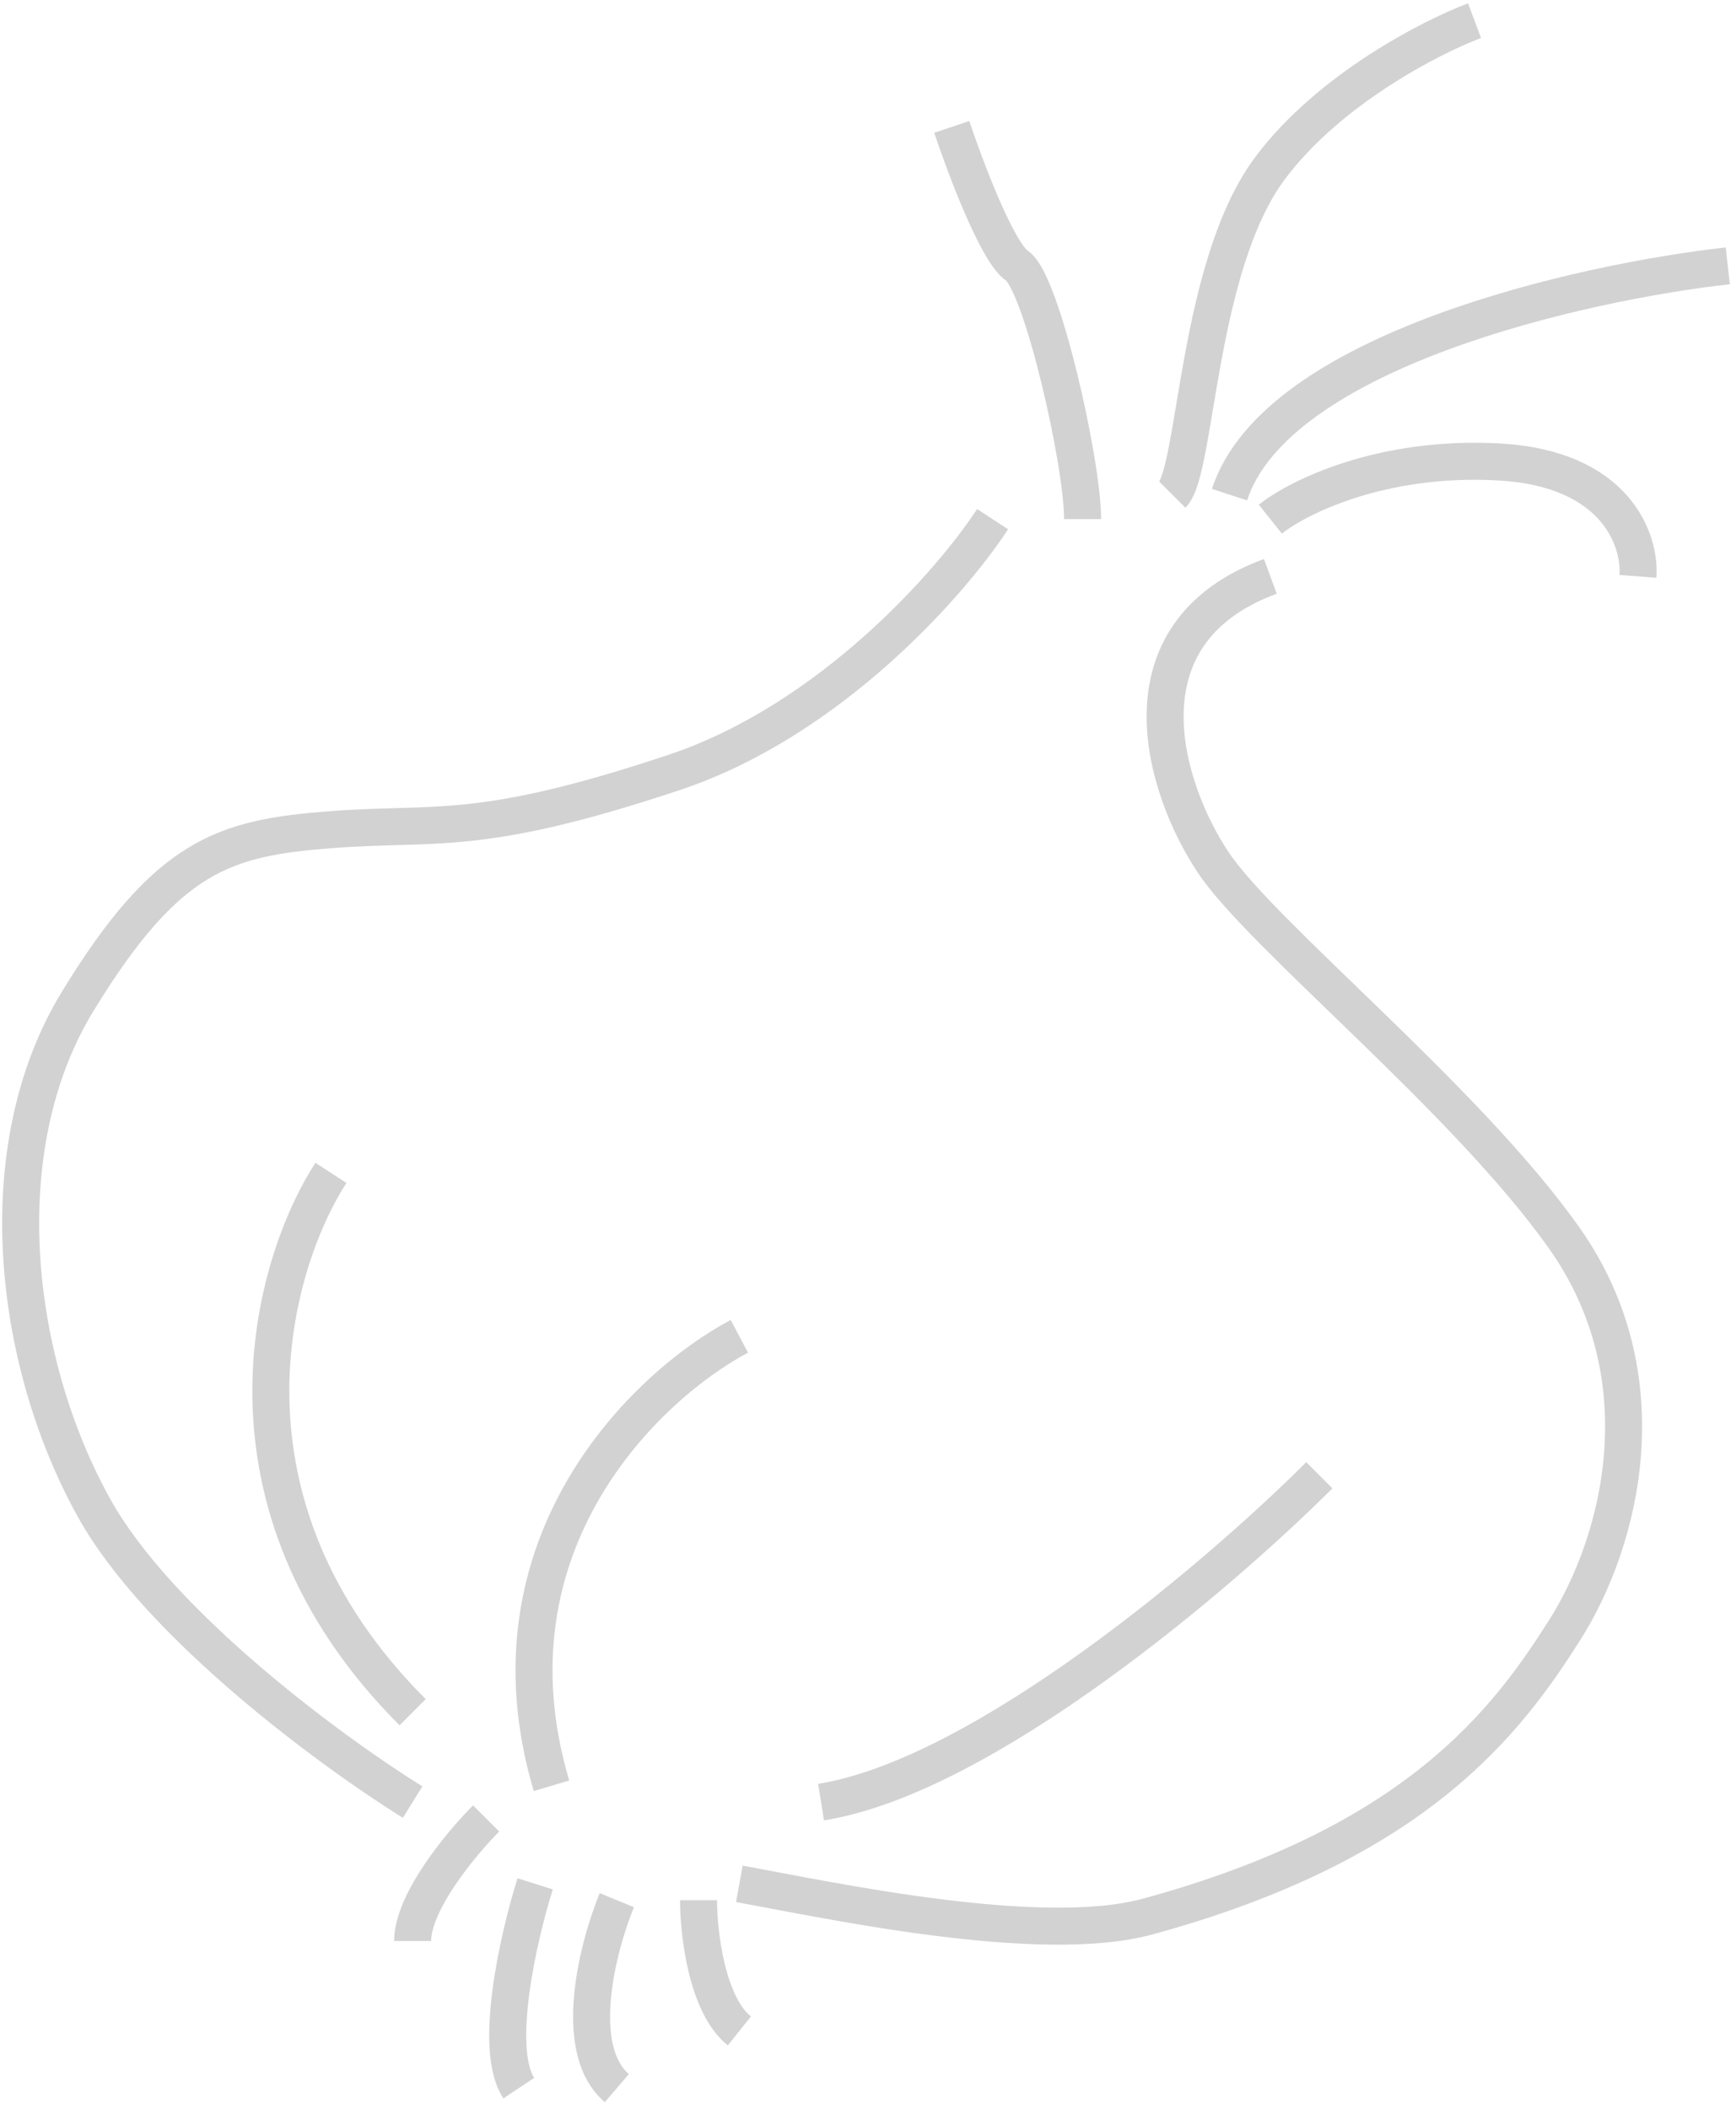 <?xml version="1.0" encoding="UTF-8"?> <svg xmlns="http://www.w3.org/2000/svg" width="84" height="102" viewBox="0 0 84 102" fill="none"><path d="M48.029 25.111C46.053 28.141 40.203 34.834 32.614 37.364C23.128 40.526 21.152 39.735 16.013 40.13C10.875 40.526 8.108 41.316 3.761 48.431C-0.587 55.545 0.599 65.822 4.551 72.937C7.713 78.629 16.145 84.794 19.966 87.166M23.523 87.957C22.337 89.142 19.966 91.988 19.966 93.885M25.895 91.119C25.104 93.622 23.839 99.103 25.104 101M29.847 91.909C28.925 94.149 27.634 99.103 29.847 101M33.8 91.909C33.8 93.49 34.195 96.968 35.776 98.233M35.776 91.119C40.124 91.909 50.317 94.123 55.539 92.7C68.589 89.142 72.93 83.213 75.697 78.866C78.464 74.518 80.44 66.613 75.697 59.893C70.954 53.174 61.072 45.269 58.701 41.711C56.329 38.154 53.958 30.644 61.468 27.878M63.839 71.356C59.096 76.099 47.634 85.901 39.729 87.166M35.776 64.636C31.297 67.008 23.207 74.676 26.685 86.376M16.013 56.731C13.115 61.211 9.847 72.7 19.966 82.818M79.254 27.878C79.386 26.165 78.227 22.66 72.535 22.344C66.843 22.028 62.785 24.057 61.468 25.111M83.602 12.858C76.515 13.648 61.771 16.968 59.492 23.925M71.349 1C69.241 1.791 64.314 4.32 61.468 8.115C57.91 12.858 57.91 22.739 56.725 23.925M46.053 6.138C46.712 8.115 48.266 12.225 49.215 12.858C50.401 13.648 52.383 22.344 52.383 25.111" stroke="#D2D2D2" stroke-width="1.79"></path></svg> 